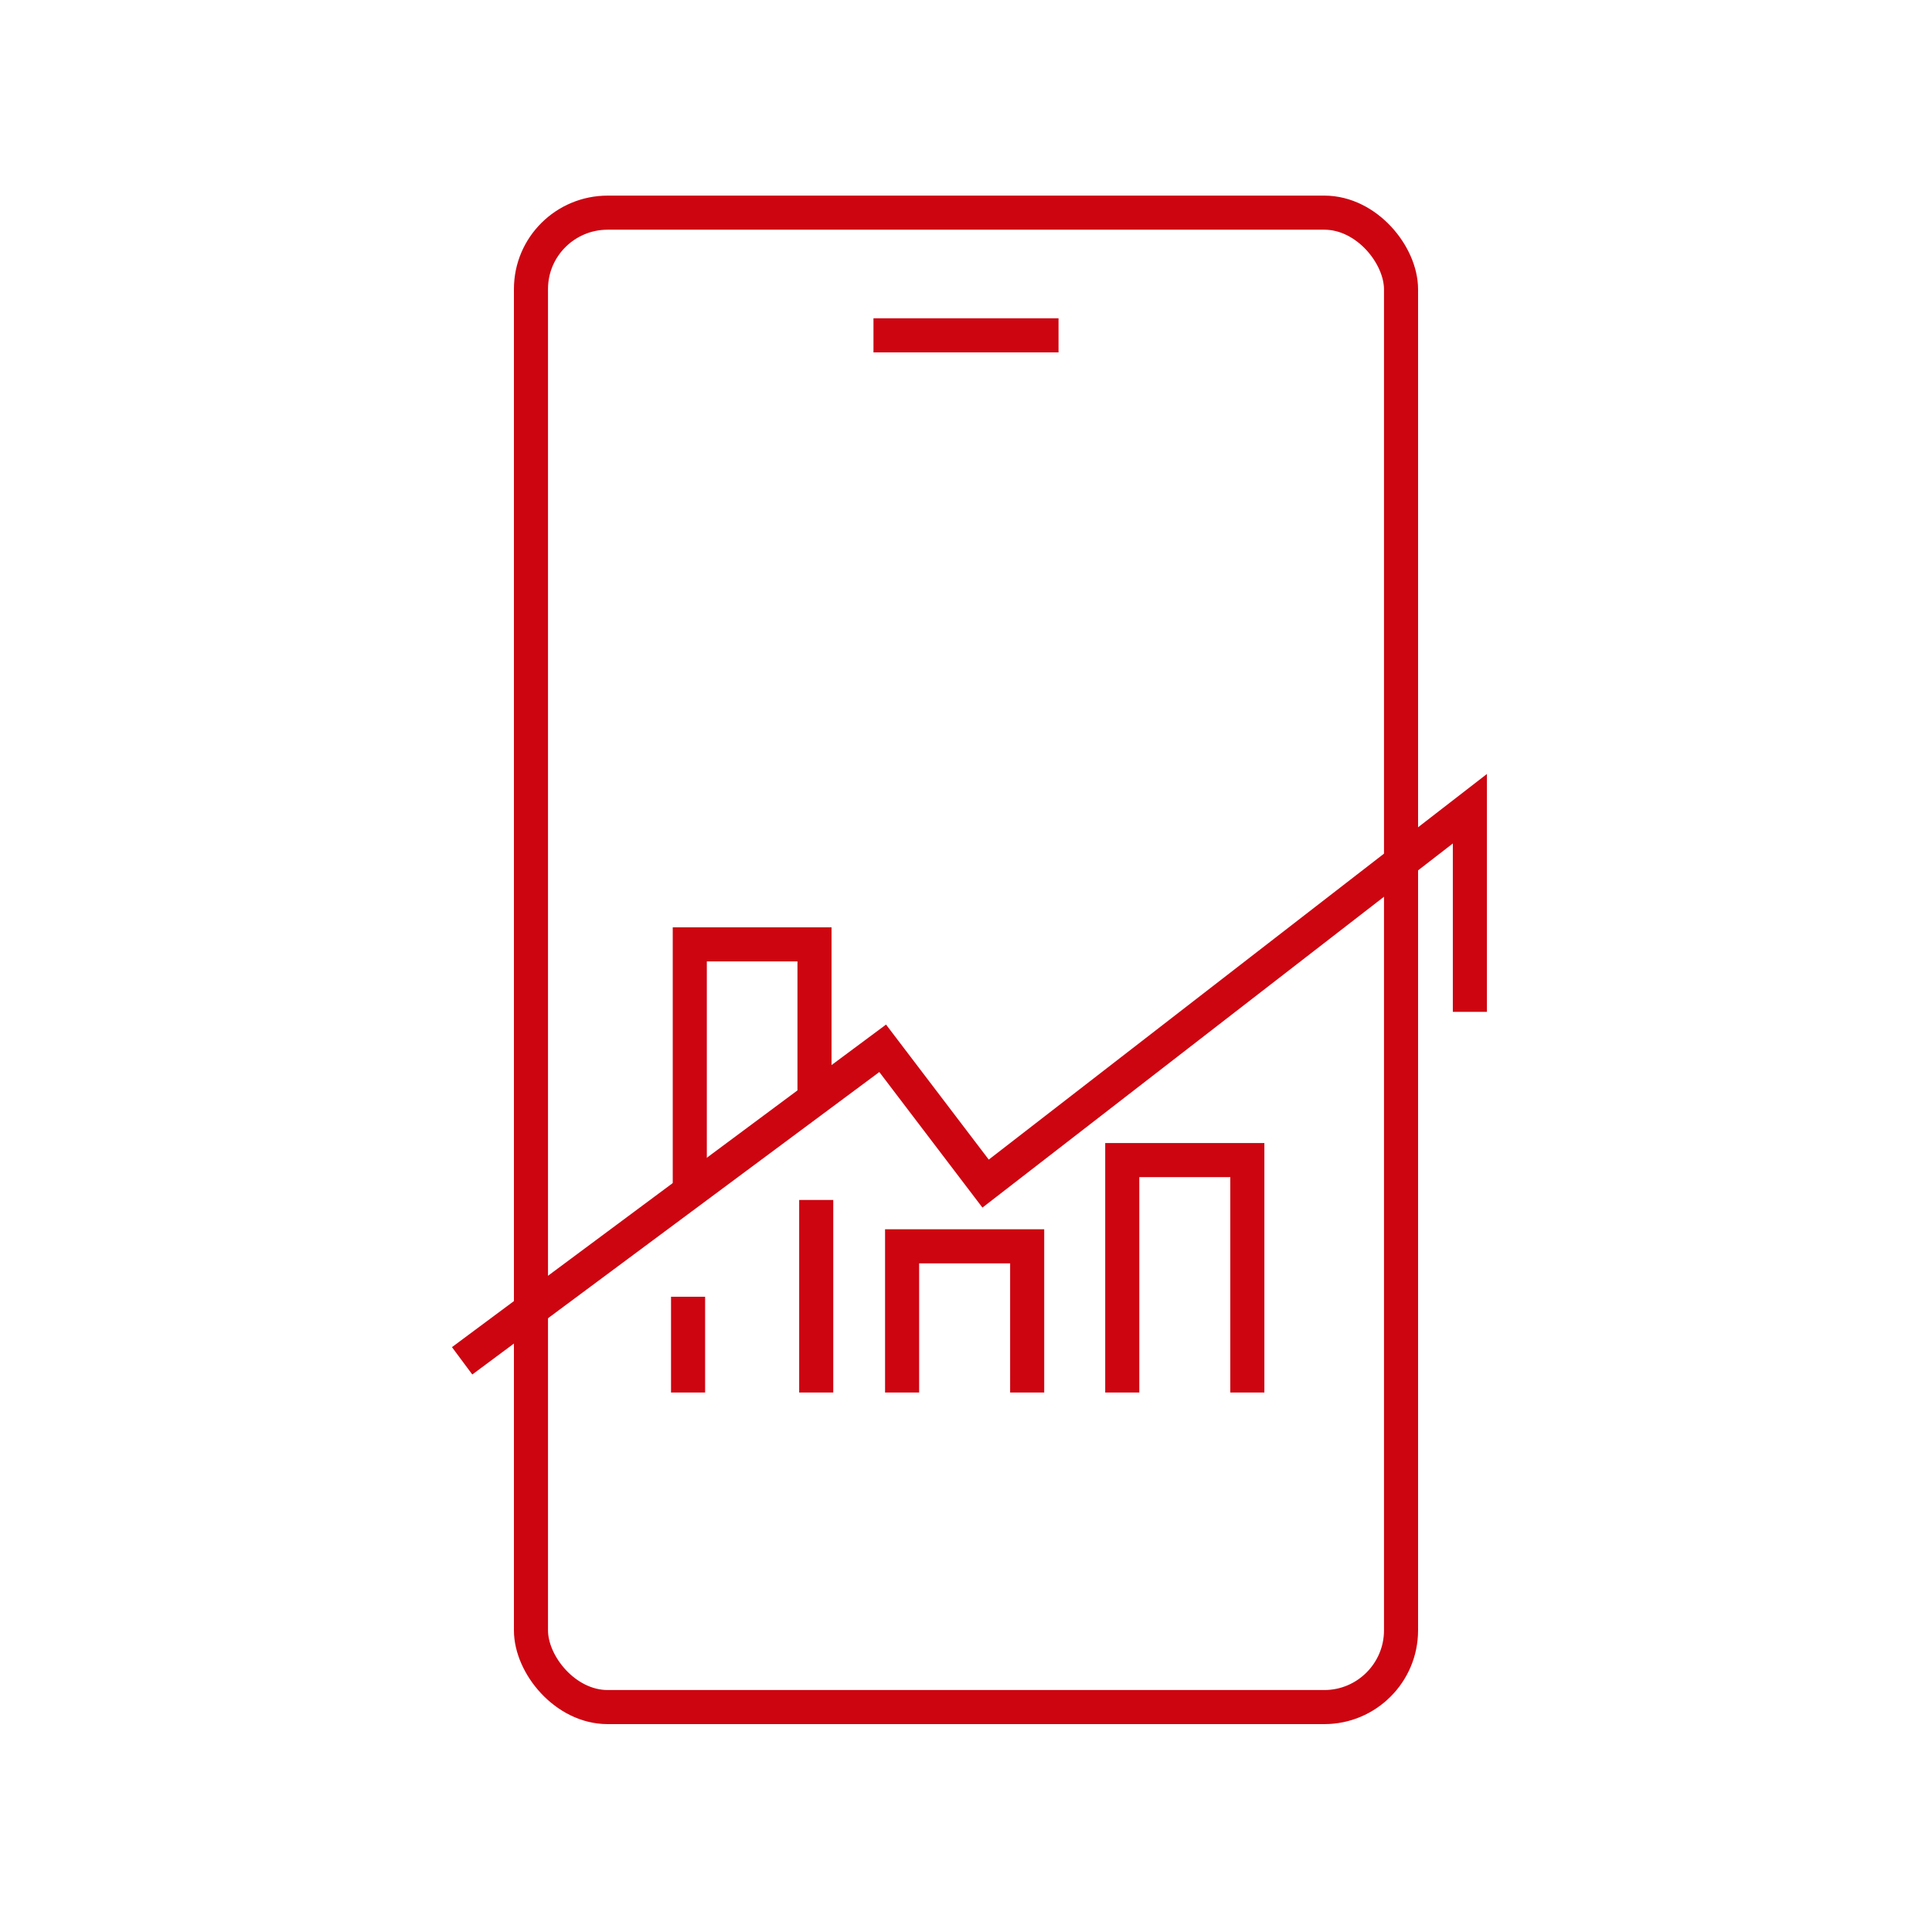 <?xml version="1.0" encoding="utf-8"?>
<!-- Generator: Adobe Illustrator 27.5.0, SVG Export Plug-In . SVG Version: 6.00 Build 0)  -->
<svg version="1.1" id="Layer_1" xmlns="http://www.w3.org/2000/svg" xmlns:xlink="http://www.w3.org/1999/xlink" x="0px" y="0px"
	 viewBox="0 0 56.69 56.69" style="enable-background:new 0 0 56.69 56.69;" xml:space="preserve">
<style type="text/css">
	.st0{fill:none;stroke:#CD0511;stroke-miterlimit:10;}
</style>
<g>
	<g>
		<path class="st0" d="M17.83,6.24h21.03c1.24,0,2.25,1.24,2.25,2.25v39.35c0,1.24-1.01,2.25-2.25,2.25H17.83
			c-1.24,0-2.25-1.24-2.25-2.25V8.48C15.58,7.24,16.59,6.24,17.83,6.24L17.83,6.24z"/>
		<line class="st0" x1="31.06" y1="9.84" x2="25.63" y2="9.84"/>
	</g>
	<g>
		<polyline class="st0" points="13.56,39.93 25.9,30.76 28.92,34.73 43.13,23.73 43.13,29.69 		"/>
		<line class="st0" x1="20.19" y1="40.86" x2="20.19" y2="38.05"/>
		<line class="st0" x1="23.95" y1="40.86" x2="23.95" y2="35.21"/>
		<polyline class="st0" points="26.47,40.86 26.47,36.57 30.14,36.57 30.14,40.86 		"/>
		<polyline class="st0" points="20.24,34.75 20.24,27.71 23.9,27.71 23.9,32.24 		"/>
		<polyline class="st0" points="32.93,40.86 32.93,34.04 36.6,34.04 36.6,40.86 		"/>
	</g>
</g>
</svg>
